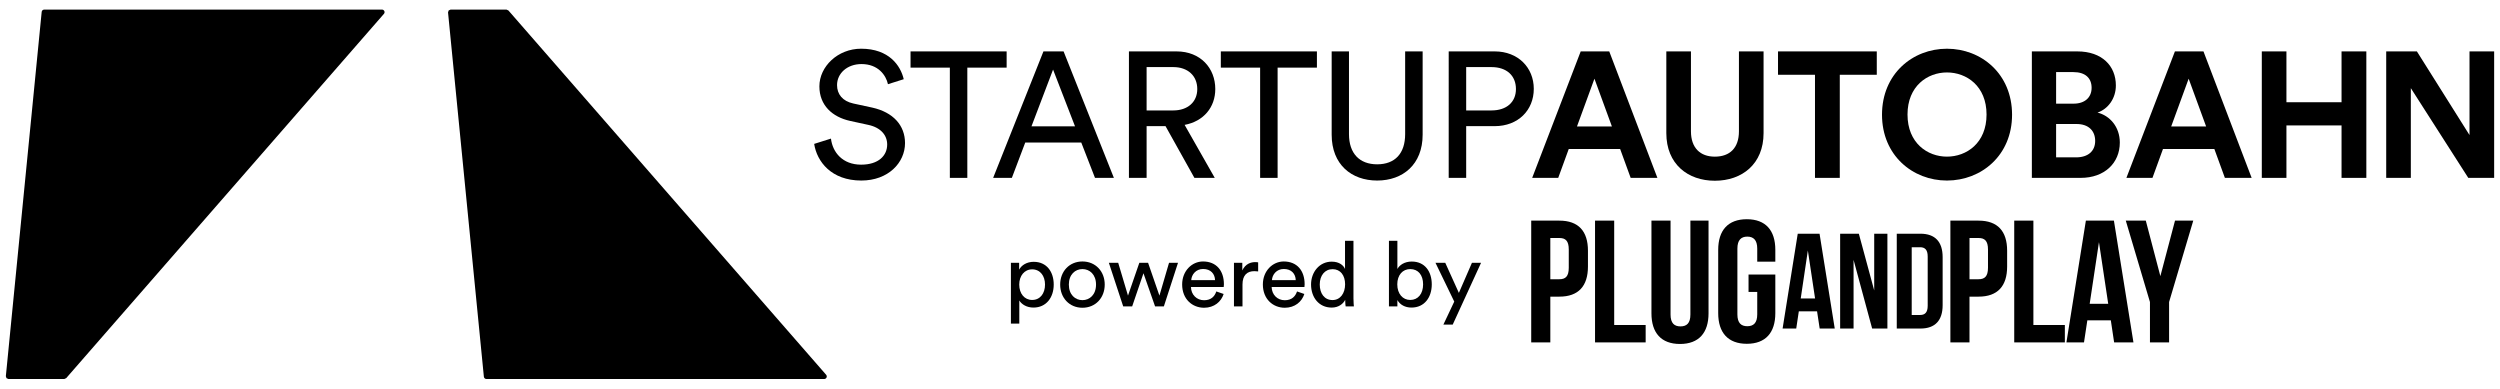 <svg version="1.1" id="Ebene_1" xmlns="http://www.w3.org/2000/svg" xmlns:xlink="http://www.w3.org/1999/xlink" x="0px" y="0px" viewBox="0 0 193.663 30.104" style="enable-background:new 0 0 193.663 30.104;" xml:space="preserve">
<g>
	<path d="M78.31,25.068V20.36h0.638v0.526c0.182-0.337,0.582-0.604,1.129-0.604c1.01,0,1.55,0.779,1.55,1.762&#10;&#9;&#9;c0,1.003-0.582,1.782-1.57,1.782c-0.52,0-0.913-0.246-1.096-0.548v1.79H78.31 M79.957,20.865c-0.603,0-1.002,0.505-1.002,1.179&#10;&#9;&#9;c0,0.694,0.399,1.192,1.002,1.192c0.612,0,0.996-0.498,0.996-1.192C80.953,21.37,80.575,20.865,79.957,20.865"/>
	<path d="M85.578,22.044c0,1.031-0.716,1.796-1.727,1.796c-1.009,0-1.724-0.765-1.724-1.796c0-1.025,0.715-1.789,1.724-1.789&#10;&#9;&#9;C84.862,20.255,85.578,21.019,85.578,22.044 M84.904,22.044c0-0.779-0.492-1.2-1.053-1.2s-1.052,0.421-1.052,1.2&#10;&#9;&#9;c0,0.786,0.491,1.207,1.052,1.207S84.904,22.83,84.904,22.044"/>
	<polygon points="88.937,20.36 89.815,22.9 90.559,20.36 91.254,20.36 90.159,23.735 89.478,23.735 88.579,21.167 87.704,23.735 &#10;&#9;&#9;87.009,23.735 85.899,20.36 86.622,20.36 87.38,22.9 88.258,20.36 &#9;"/>
	<path d="M94.79,22.773c-0.189,0.597-0.73,1.067-1.515,1.067c-0.906,0-1.699-0.66-1.699-1.803c0-1.059,0.764-1.782,1.614-1.782&#10;&#9;&#9;c1.039,0,1.621,0.716,1.621,1.767c0,0.085-0.007,0.17-0.015,0.211h-2.538c0.013,0.604,0.448,1.025,1.017,1.025&#10;&#9;&#9;c0.548,0,0.821-0.302,0.947-0.681L94.79,22.773 M94.124,21.7c-0.015-0.484-0.33-0.863-0.927-0.863c-0.553,0-0.89,0.428-0.918,0.863&#10;&#9;&#9;H94.124z"/>
	<path d="M97.463,21.026c-0.098-0.014-0.196-0.021-0.288-0.021c-0.554,0-0.925,0.295-0.925,1.039v1.691h-0.661V20.36h0.646v0.589&#10;&#9;&#9;c0.246-0.519,0.666-0.645,1.011-0.645c0.09,0,0.183,0.013,0.217,0.021V21.026"/>
	<path d="M101.041,22.773c-0.188,0.597-0.728,1.067-1.516,1.067c-0.903,0-1.697-0.66-1.697-1.803c0-1.059,0.765-1.782,1.615-1.782&#10;&#9;&#9;c1.037,0,1.621,0.716,1.621,1.767c0,0.085-0.008,0.17-0.015,0.211h-2.541c0.015,0.604,0.45,1.025,1.017,1.025&#10;&#9;&#9;c0.548,0,0.823-0.302,0.95-0.681L101.041,22.773 M100.375,21.7c-0.014-0.484-0.33-0.863-0.925-0.863&#10;&#9;&#9;c-0.555,0-0.893,0.428-0.919,0.863H100.375z"/>
	<path d="M104.207,23.223c-0.162,0.323-0.52,0.604-1.048,0.604c-0.988,0-1.598-0.787-1.598-1.79c0-0.954,0.646-1.768,1.598-1.768&#10;&#9;&#9;c0.598,0,0.92,0.295,1.033,0.569v-2.182h0.654v4.455c0,0.323,0.028,0.568,0.033,0.625h-0.638c-0.013-0.078-0.034-0.253-0.034-0.457&#10;&#9;&#9;V23.223 M103.224,23.244c0.603,0,0.975-0.526,0.975-1.221c0-0.694-0.365-1.172-0.968-1.172c-0.604,0-0.996,0.492-0.996,1.186&#10;&#9;&#9;C102.235,22.732,102.593,23.244,103.224,23.244"/>
	<path d="M107.595,23.735v-5.08h0.654v2.182c0.16-0.302,0.553-0.576,1.114-0.576c1.025,0,1.55,0.786,1.55,1.768&#10;&#9;&#9;c0,1.003-0.567,1.797-1.571,1.797c-0.498,0-0.885-0.217-1.093-0.583v0.492H107.595 M109.245,20.844&#10;&#9;&#9;c-0.584,0-1.004,0.456-1.004,1.185c0,0.73,0.42,1.207,1.004,1.207c0.603,0,0.996-0.477,0.996-1.207&#10;&#9;&#9;C110.241,21.3,109.855,20.844,109.245,20.844"/>
	<polygon points="111.812,25.145 112.654,23.363 111.2,20.36 111.958,20.36 113.012,22.689 114.023,20.36 114.73,20.36 &#10;&#9;&#9;112.535,25.145 &#9;"/>
	<path d="M123.011,19.421v1.226c0,1.511-0.732,2.332-2.215,2.332h-0.7v3.546h-1.48v-9.434h2.18&#10;&#9;&#9;C122.279,17.091,123.011,17.912,123.011,19.421 M120.096,18.437v3.194h0.7c0.475,0,0.729-0.215,0.729-0.89v-1.413&#10;&#9;&#9;c0-0.675-0.254-0.891-0.729-0.891H120.096z"/>
	<polygon points="123.56,17.09 125.044,17.09 125.044,25.176 127.481,25.176 127.481,26.524 123.56,26.524 &#9;"/>
	<path d="M129.41,17.09v7.278c0,0.675,0.296,0.916,0.77,0.916c0.473,0,0.767-0.241,0.767-0.916V17.09h1.405v7.184&#10;&#9;&#9;c0,1.51-0.754,2.372-2.211,2.372c-1.458,0-2.211-0.862-2.211-2.372V17.09H129.41"/>
	<path d="M135.451,21.268h2.075v2.99c0,1.512-0.753,2.374-2.21,2.374c-1.454,0-2.215-0.862-2.215-2.374v-4.904&#10;&#9;&#9;c0-1.512,0.761-2.372,2.215-2.372c1.457,0,2.21,0.86,2.21,2.372v0.918h-1.401v-1.013c0-0.673-0.299-0.93-0.77-0.93&#10;&#9;&#9;s-0.767,0.257-0.767,0.93v5.096c0,0.673,0.296,0.915,0.767,0.915s0.77-0.242,0.77-0.915v-1.741h-0.674V21.268"/>
	<path d="M142.129,25.45h-1.167l-0.203-1.333h-1.413l-0.2,1.333h-1.056l1.173-7.346h1.689L142.129,25.45z M139.494,23.12h1.111&#10;&#9;&#9;l-0.559-3.715L139.494,23.12z"/>
	<polygon points="143.587,20.129 143.587,25.45 142.547,25.45 142.547,18.104 143.995,18.104 145.186,22.501 145.186,18.104 &#10;&#9;&#9;146.208,18.104 146.208,25.45 145.026,25.45 &#9;"/>
	<path d="M146.933,18.104h1.829c1.154,0,1.725,0.641,1.725,1.815v3.717c0,1.176-0.571,1.815-1.725,1.815h-1.829V18.104&#10;&#9;&#9; M148.091,19.152V24.4h0.652c0.366,0,0.586-0.188,0.586-0.712v-3.82c0-0.526-0.22-0.716-0.586-0.716&#10;&#9;&#9;C148.743,19.152,148.091,19.152,148.091,19.152z"/>
	<path d="M155.483,19.421v1.226c0,1.511-0.731,2.332-2.215,2.332h-0.701v3.546h-1.48v-9.434h2.181&#10;&#9;&#9;C154.752,17.091,155.483,17.912,155.483,19.421 M152.568,18.437v3.194h0.701c0.471,0,0.731-0.215,0.731-0.89v-1.413&#10;&#9;&#9;c0-0.675-0.26-0.891-0.731-0.891H152.568z"/>
	<polygon points="156.033,17.09 157.517,17.09 157.517,25.176 159.954,25.176 159.954,26.524 156.033,26.524 &#9;"/>
	<path d="M165.268,26.524h-1.497l-0.256-1.711h-1.819l-0.259,1.711h-1.361l1.507-9.434h2.171L165.268,26.524z M161.878,23.532h1.435&#10;&#9;&#9;l-0.717-4.772L161.878,23.532z"/>
	<polygon points="166.547,23.397 164.674,17.09 166.224,17.09 167.353,21.391 168.488,17.09 169.902,17.09 168.029,23.397 &#10;&#9;&#9;168.029,26.525 166.547,26.525 &#9;"/>
	<path d="M29.592,0.743H3.427c-0.103,0-0.189,0.077-0.198,0.179l-2.776,28.22l0.05,0.153l0.148,0.065H4.98l0.149-0.068L29.741,1.073&#10;&#9;&#9;c0.052-0.059,0.064-0.142,0.032-0.214C29.74,0.789,29.67,0.743,29.592,0.743"/>
	<path d="M63.996,29.031L39.384,0.811l-0.15-0.068h-4.329l-0.147,0.065l-0.051,0.153l2.776,28.22&#10;&#9;&#9;c0.01,0.102,0.095,0.179,0.197,0.179h26.165c0.079,0,0.151-0.046,0.183-0.116C64.06,29.173,64.047,29.09,63.996,29.031"/>
	<polygon points="74.934,5.239 74.934,13.779 73.58,13.779 73.58,5.239 70.535,5.239 70.535,3.982 77.979,3.982 77.979,5.239 &#9;"/>
	<path d="M83.761,11.043H79.42l-1.036,2.736h-1.45l3.897-9.798h1.56l3.897,9.798h-1.463L83.761,11.043z M79.904,9.785h3.372&#10;&#9;&#9;l-1.7-4.395L79.904,9.785z"/>
	<path d="M90.288,9.772h-1.466v4.007h-1.369V3.982h3.691c1.852,0,2.998,1.298,2.998,2.915c0,1.409-0.898,2.501-2.376,2.777&#10;&#9;&#9;l2.335,4.105h-1.576L90.288,9.772 M90.894,8.555c1.106,0,1.853-0.649,1.853-1.658c0-1.036-0.747-1.7-1.853-1.7h-2.072v3.358&#10;&#9;&#9;C88.822,8.555,90.894,8.555,90.894,8.555z"/>
	<polygon points="98.97,5.239 98.97,13.779 97.616,13.779 97.616,5.239 94.571,5.239 94.571,3.982 102.015,3.982 102.015,5.239 &#9;"/>
	<path d="M103.158,10.435V3.982h1.341v6.411c0,1.493,0.815,2.336,2.182,2.336c1.383,0,2.169-0.843,2.169-2.336V3.982h1.355v6.453&#10;&#9;&#9;c0,2.308-1.533,3.551-3.524,3.551C104.691,13.986,103.158,12.743,103.158,10.435"/>
	<path d="M113.578,9.772v4.007h-1.354V3.982h3.565c1.81,0,3.026,1.257,3.026,2.901c0,1.658-1.216,2.889-3.026,2.889H113.578&#10;&#9;&#9; M115.54,8.555c1.175,0,1.893-0.649,1.893-1.658c0-1.036-0.718-1.7-1.893-1.7h-1.962v3.358&#10;&#9;&#9;C113.578,8.555,115.54,8.555,115.54,8.555z"/>
	<path d="M125.504,11.54h-3.98l-0.816,2.239h-2.017l3.759-9.797h2.211l3.73,9.797h-2.071L125.504,11.54z M122.16,9.799h2.708&#10;&#9;&#9;l-1.354-3.703L122.16,9.799z"/>
	<path d="M129.082,10.311V3.982h1.908v6.191c0,1.285,0.719,1.962,1.85,1.962c1.163,0,1.867-0.677,1.867-1.962V3.982h1.908v6.329&#10;&#9;&#9;c0,2.404-1.673,3.69-3.775,3.69C130.754,14.001,129.082,12.715,129.082,10.311"/>
	<polygon points="142.519,5.792 142.519,13.779 140.598,13.779 140.598,5.792 137.734,5.792 137.734,3.982 145.385,3.982 &#10;&#9;&#9;145.385,5.792 &#9;"/>
	<path d="M150.82,3.774c2.667,0,5.045,1.948,5.045,5.112c0,3.151-2.378,5.1-5.045,5.1c-2.654,0-5.03-1.949-5.03-5.1&#10;&#9;&#9;C145.79,5.722,148.166,3.774,150.82,3.774 M150.82,12.134c1.52,0,3.068-1.05,3.068-3.261s-1.548-3.261-3.068-3.261&#10;&#9;&#9;c-1.506,0-3.054,1.05-3.054,3.261S149.314,12.134,150.82,12.134"/>
	<path d="M160.921,3.982c1.908,0,2.985,1.12,2.985,2.639c0,1.009-0.606,1.824-1.421,2.101c0.952,0.235,1.727,1.105,1.727,2.321&#10;&#9;&#9;c0,1.589-1.189,2.736-3.027,2.736h-3.787V3.982H160.921 M160.632,8.03c0.871,0,1.395-0.483,1.395-1.229s-0.483-1.216-1.409-1.216&#10;&#9;&#9;h-1.341V8.03C159.277,8.03,160.632,8.03,160.632,8.03z M160.825,12.19c0.927,0,1.478-0.483,1.478-1.271&#10;&#9;&#9;c0-0.774-0.496-1.313-1.449-1.313h-1.577v2.584C159.277,12.19,160.825,12.19,160.825,12.19z"/>
	<path d="M171.535,11.54h-3.979l-0.815,2.239h-2.019l3.758-9.797h2.212l3.732,9.797h-2.073L171.535,11.54z M168.191,9.799h2.708&#10;&#9;&#9;l-1.354-3.703L168.191,9.799z"/>
	<polygon points="181.388,13.779 181.388,9.716 177.119,9.716 177.119,13.779 175.211,13.779 175.211,3.982 177.119,3.982 &#10;&#9;&#9;177.119,7.92 181.388,7.92 181.388,3.982 183.309,3.982 183.309,13.779 &#9;"/>
	<polygon points="191.206,13.779 186.756,6.828 186.756,13.779 184.848,13.779 184.848,3.982 187.225,3.982 191.301,10.463 &#10;&#9;&#9;191.301,3.982 193.21,3.982 193.21,13.779 &#9;"/>
	<path d="M67.564,8.334l-1.465-0.317c-0.829-0.18-1.257-0.719-1.257-1.424c0-0.912,0.788-1.63,1.894-1.63&#10;&#9;&#9;c1.297,0,1.898,0.869,2.05,1.56l1.222-0.387c-0.245-1.052-1.137-2.362-3.301-2.362c-1.809,0-3.233,1.382-3.233,2.915&#10;&#9;&#9;c0,1.465,0.996,2.377,2.391,2.681l1.396,0.304c0.981,0.208,1.465,0.816,1.465,1.521c0,0.856-0.665,1.561-2.019,1.561&#10;&#9;&#9;c-1.44,0-2.211-0.959-2.337-2.019l-1.3,0.41c0.212,1.375,1.332,2.839,3.652,2.839c2.087,0,3.386-1.382,3.386-2.902&#10;&#9;&#9;C70.107,9.716,69.194,8.693,67.564,8.334"/>
</g>
</svg>